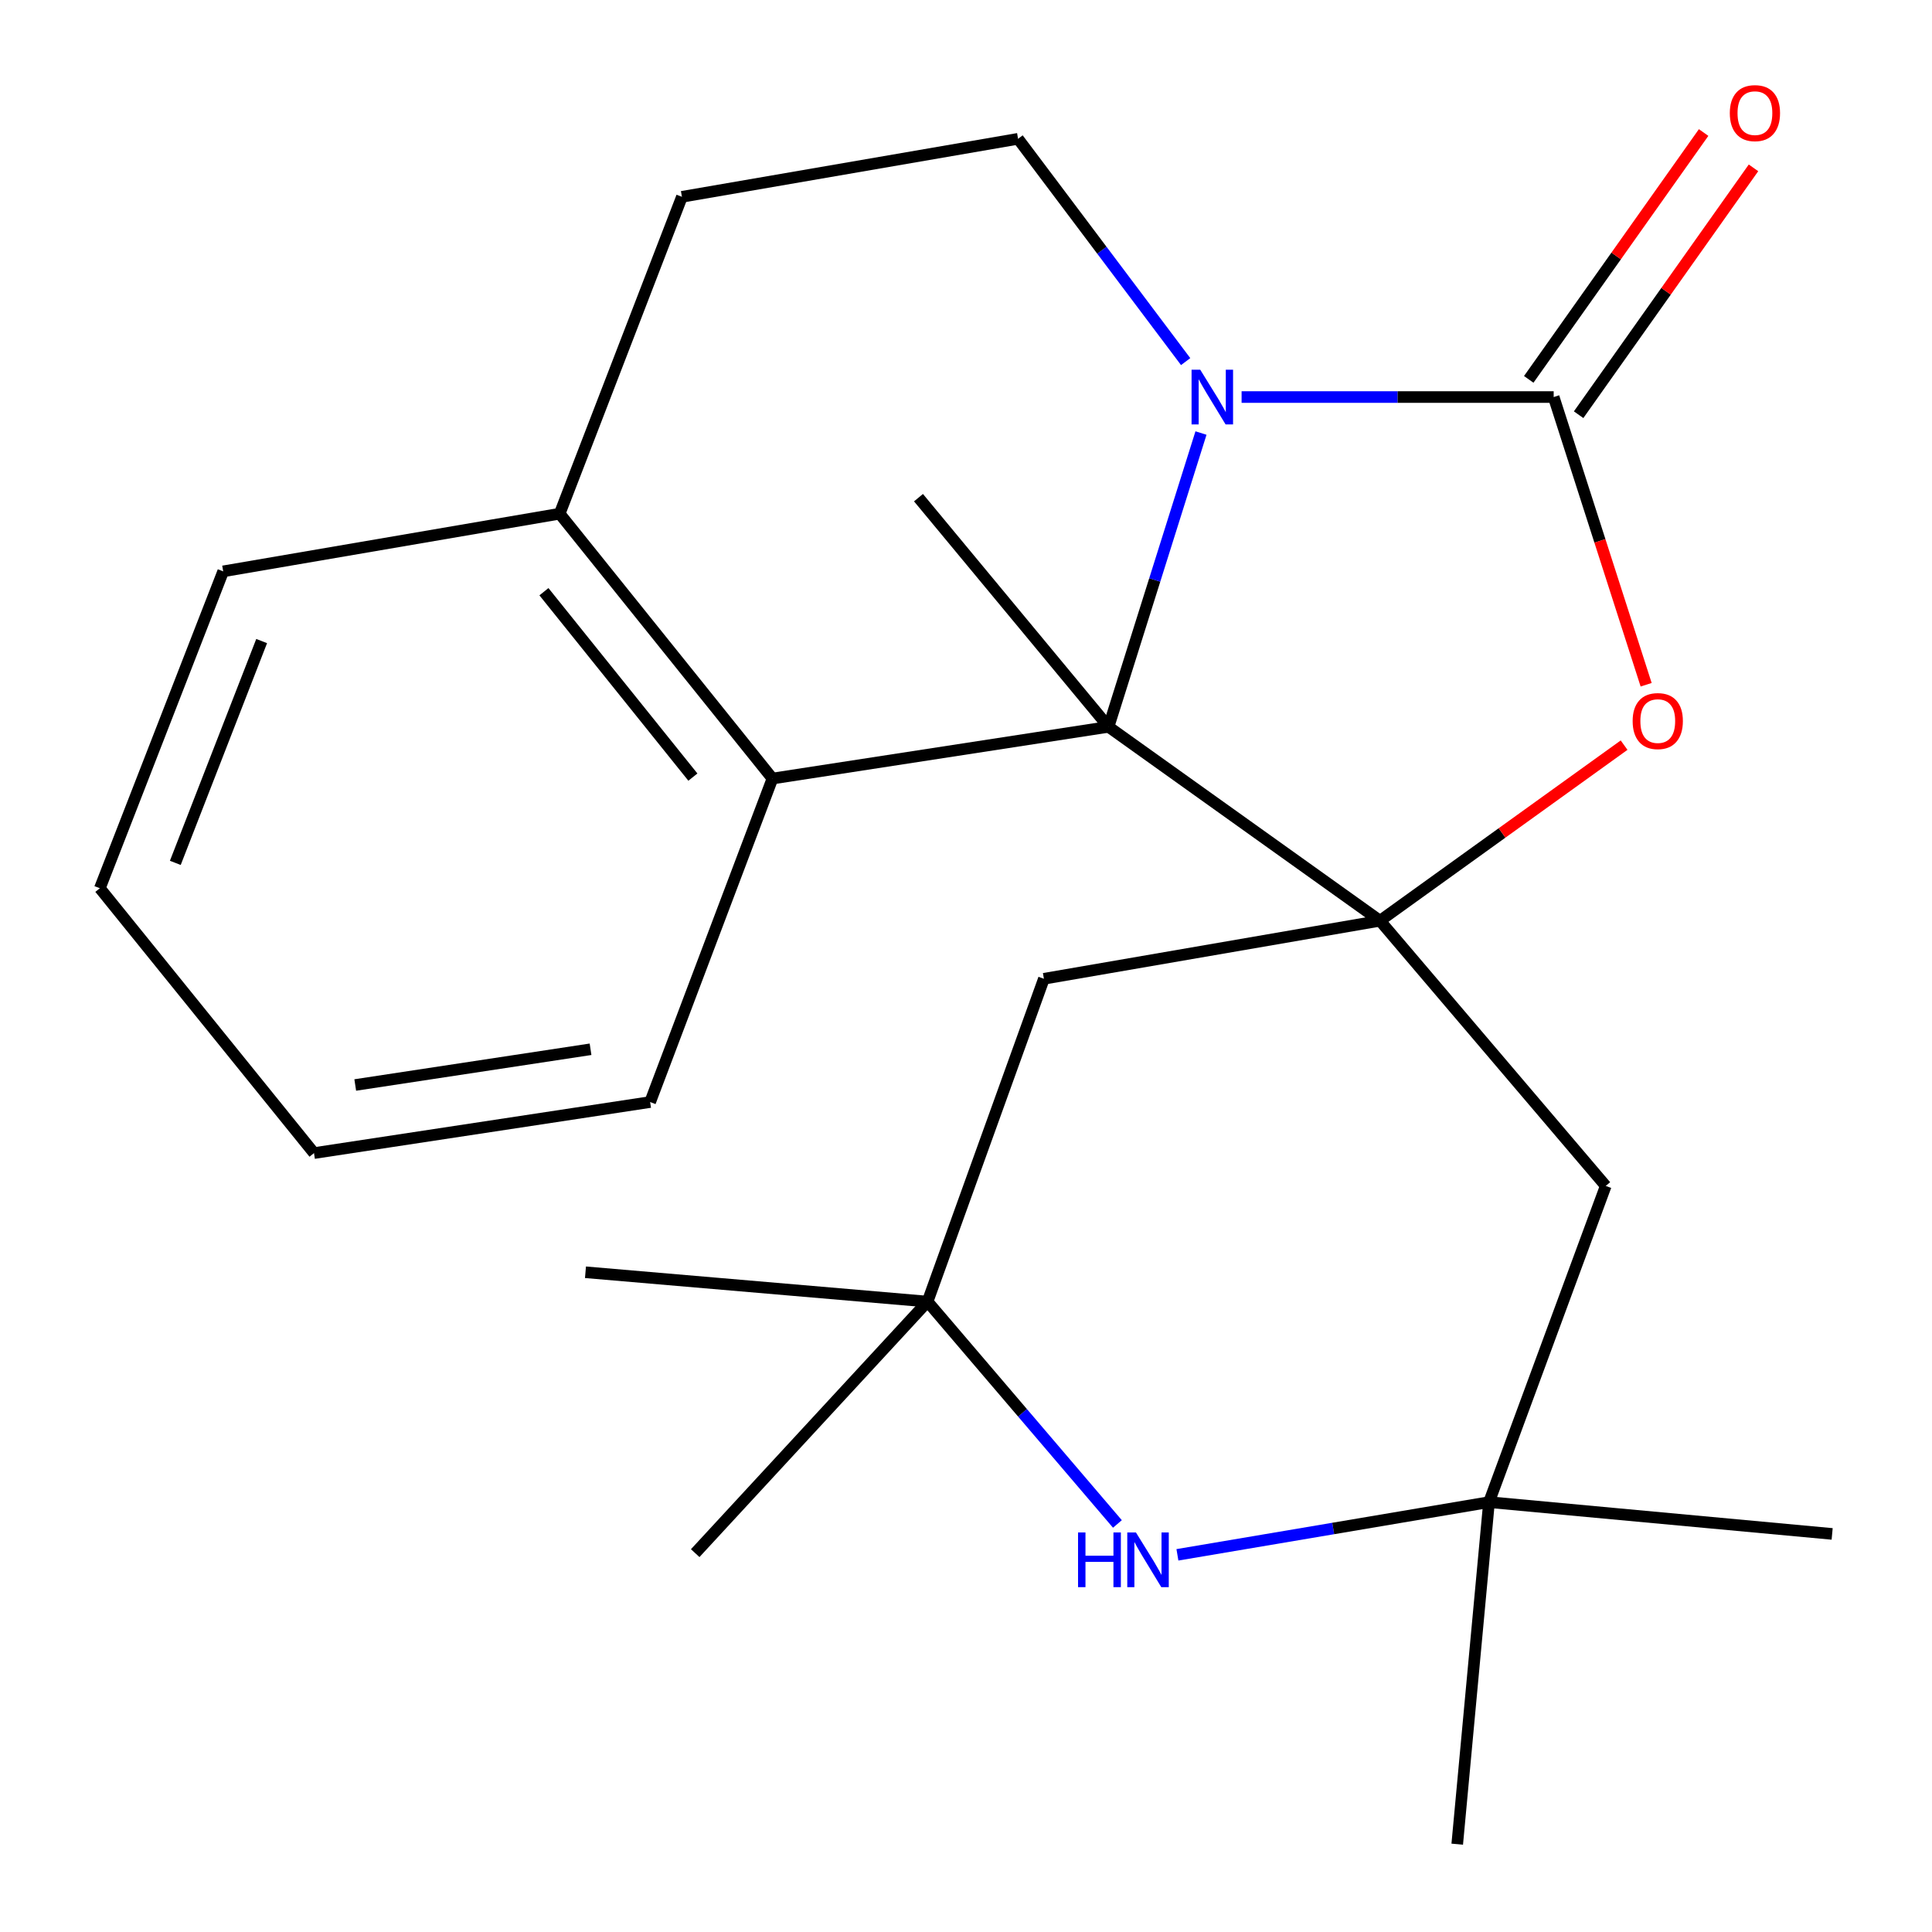 <?xml version='1.0' encoding='iso-8859-1'?>
<svg version='1.1' baseProfile='full'
              xmlns='http://www.w3.org/2000/svg'
                      xmlns:rdkit='http://www.rdkit.org/xml'
                      xmlns:xlink='http://www.w3.org/1999/xlink'
                  xml:space='preserve'
width='1000px' height='1000px' viewBox='0 0 1000 1000'>
<!-- END OF HEADER -->
<rect style='opacity:1.0;fill:#FFFFFF;stroke:none' width='1000' height='1000' x='0' y='0'> </rect>
<path class='bond-0' d='M 573.774,376.204 L 597.7,300.173' style='fill:none;fill-rule:evenodd;stroke:#000000;stroke-width:6px;stroke-linecap:butt;stroke-linejoin:miter;stroke-opacity:1' />
<path class='bond-0' d='M 597.7,300.173 L 621.627,224.141' style='fill:none;fill-rule:evenodd;stroke:#0000FF;stroke-width:6px;stroke-linecap:butt;stroke-linejoin:miter;stroke-opacity:1' />
<path class='bond-1' d='M 573.774,376.204 L 714.29,476.573' style='fill:none;fill-rule:evenodd;stroke:#000000;stroke-width:6px;stroke-linecap:butt;stroke-linejoin:miter;stroke-opacity:1' />
<path class='bond-4' d='M 573.774,376.204 L 399.825,402.975' style='fill:none;fill-rule:evenodd;stroke:#000000;stroke-width:6px;stroke-linecap:butt;stroke-linejoin:miter;stroke-opacity:1' />
<path class='bond-14' d='M 573.774,376.204 L 475.409,257.59' style='fill:none;fill-rule:evenodd;stroke:#000000;stroke-width:6px;stroke-linecap:butt;stroke-linejoin:miter;stroke-opacity:1' />
<path class='bond-2' d='M 642.648,205.508 L 723.415,205.508' style='fill:none;fill-rule:evenodd;stroke:#0000FF;stroke-width:6px;stroke-linecap:butt;stroke-linejoin:miter;stroke-opacity:1' />
<path class='bond-2' d='M 723.415,205.508 L 804.182,205.508' style='fill:none;fill-rule:evenodd;stroke:#000000;stroke-width:6px;stroke-linecap:butt;stroke-linejoin:miter;stroke-opacity:1' />
<path class='bond-10' d='M 613.694,187.166 L 570.32,129.506' style='fill:none;fill-rule:evenodd;stroke:#0000FF;stroke-width:6px;stroke-linecap:butt;stroke-linejoin:miter;stroke-opacity:1' />
<path class='bond-10' d='M 570.32,129.506 L 526.947,71.847' style='fill:none;fill-rule:evenodd;stroke:#000000;stroke-width:6px;stroke-linecap:butt;stroke-linejoin:miter;stroke-opacity:1' />
<path class='bond-3' d='M 714.29,476.573 L 777.46,431.128' style='fill:none;fill-rule:evenodd;stroke:#000000;stroke-width:6px;stroke-linecap:butt;stroke-linejoin:miter;stroke-opacity:1' />
<path class='bond-3' d='M 777.46,431.128 L 840.63,385.683' style='fill:none;fill-rule:evenodd;stroke:#FF0000;stroke-width:6px;stroke-linecap:butt;stroke-linejoin:miter;stroke-opacity:1' />
<path class='bond-6' d='M 714.29,476.573 L 831.128,613.837' style='fill:none;fill-rule:evenodd;stroke:#000000;stroke-width:6px;stroke-linecap:butt;stroke-linejoin:miter;stroke-opacity:1' />
<path class='bond-7' d='M 714.29,476.573 L 540.323,506.613' style='fill:none;fill-rule:evenodd;stroke:#000000;stroke-width:6px;stroke-linecap:butt;stroke-linejoin:miter;stroke-opacity:1' />
<path class='bond-11' d='M 817.091,214.653 L 862.349,150.766' style='fill:none;fill-rule:evenodd;stroke:#000000;stroke-width:6px;stroke-linecap:butt;stroke-linejoin:miter;stroke-opacity:1' />
<path class='bond-11' d='M 862.349,150.766 L 907.608,86.88' style='fill:none;fill-rule:evenodd;stroke:#FF0000;stroke-width:6px;stroke-linecap:butt;stroke-linejoin:miter;stroke-opacity:1' />
<path class='bond-11' d='M 791.273,196.363 L 836.532,132.476' style='fill:none;fill-rule:evenodd;stroke:#000000;stroke-width:6px;stroke-linecap:butt;stroke-linejoin:miter;stroke-opacity:1' />
<path class='bond-11' d='M 836.532,132.476 L 881.791,68.59' style='fill:none;fill-rule:evenodd;stroke:#FF0000;stroke-width:6px;stroke-linecap:butt;stroke-linejoin:miter;stroke-opacity:1' />
<path class='bond-23' d='M 804.182,205.508 L 828.111,279.966' style='fill:none;fill-rule:evenodd;stroke:#000000;stroke-width:6px;stroke-linecap:butt;stroke-linejoin:miter;stroke-opacity:1' />
<path class='bond-23' d='M 828.111,279.966 L 852.041,354.424' style='fill:none;fill-rule:evenodd;stroke:#FF0000;stroke-width:6px;stroke-linecap:butt;stroke-linejoin:miter;stroke-opacity:1' />
<path class='bond-12' d='M 399.825,402.975 L 289.683,265.887' style='fill:none;fill-rule:evenodd;stroke:#000000;stroke-width:6px;stroke-linecap:butt;stroke-linejoin:miter;stroke-opacity:1' />
<path class='bond-12' d='M 358.638,402.229 L 281.539,306.267' style='fill:none;fill-rule:evenodd;stroke:#000000;stroke-width:6px;stroke-linecap:butt;stroke-linejoin:miter;stroke-opacity:1' />
<path class='bond-15' d='M 399.825,402.975 L 336.51,570.42' style='fill:none;fill-rule:evenodd;stroke:#000000;stroke-width:6px;stroke-linecap:butt;stroke-linejoin:miter;stroke-opacity:1' />
<path class='bond-5' d='M 578.374,788.797 L 529.238,731.252' style='fill:none;fill-rule:evenodd;stroke:#0000FF;stroke-width:6px;stroke-linecap:butt;stroke-linejoin:miter;stroke-opacity:1' />
<path class='bond-5' d='M 529.238,731.252 L 480.102,673.707' style='fill:none;fill-rule:evenodd;stroke:#000000;stroke-width:6px;stroke-linecap:butt;stroke-linejoin:miter;stroke-opacity:1' />
<path class='bond-25' d='M 609.431,804.777 L 690.073,791.14' style='fill:none;fill-rule:evenodd;stroke:#0000FF;stroke-width:6px;stroke-linecap:butt;stroke-linejoin:miter;stroke-opacity:1' />
<path class='bond-25' d='M 690.073,791.14 L 770.714,777.503' style='fill:none;fill-rule:evenodd;stroke:#000000;stroke-width:6px;stroke-linecap:butt;stroke-linejoin:miter;stroke-opacity:1' />
<path class='bond-8' d='M 831.128,613.837 L 770.714,777.503' style='fill:none;fill-rule:evenodd;stroke:#000000;stroke-width:6px;stroke-linecap:butt;stroke-linejoin:miter;stroke-opacity:1' />
<path class='bond-9' d='M 540.323,506.613 L 480.102,673.707' style='fill:none;fill-rule:evenodd;stroke:#000000;stroke-width:6px;stroke-linecap:butt;stroke-linejoin:miter;stroke-opacity:1' />
<path class='bond-18' d='M 770.714,777.503 L 948.319,793.956' style='fill:none;fill-rule:evenodd;stroke:#000000;stroke-width:6px;stroke-linecap:butt;stroke-linejoin:miter;stroke-opacity:1' />
<path class='bond-19' d='M 770.714,777.503 L 754.261,954.545' style='fill:none;fill-rule:evenodd;stroke:#000000;stroke-width:6px;stroke-linecap:butt;stroke-linejoin:miter;stroke-opacity:1' />
<path class='bond-16' d='M 480.102,673.707 L 359.836,803.905' style='fill:none;fill-rule:evenodd;stroke:#000000;stroke-width:6px;stroke-linecap:butt;stroke-linejoin:miter;stroke-opacity:1' />
<path class='bond-17' d='M 480.102,673.707 L 303.042,658.52' style='fill:none;fill-rule:evenodd;stroke:#000000;stroke-width:6px;stroke-linecap:butt;stroke-linejoin:miter;stroke-opacity:1' />
<path class='bond-24' d='M 526.947,71.847 L 352.963,101.87' style='fill:none;fill-rule:evenodd;stroke:#000000;stroke-width:6px;stroke-linecap:butt;stroke-linejoin:miter;stroke-opacity:1' />
<path class='bond-13' d='M 289.683,265.887 L 352.963,101.87' style='fill:none;fill-rule:evenodd;stroke:#000000;stroke-width:6px;stroke-linecap:butt;stroke-linejoin:miter;stroke-opacity:1' />
<path class='bond-20' d='M 289.683,265.887 L 115.523,295.734' style='fill:none;fill-rule:evenodd;stroke:#000000;stroke-width:6px;stroke-linecap:butt;stroke-linejoin:miter;stroke-opacity:1' />
<path class='bond-21' d='M 336.51,570.42 L 162.526,596.84' style='fill:none;fill-rule:evenodd;stroke:#000000;stroke-width:6px;stroke-linecap:butt;stroke-linejoin:miter;stroke-opacity:1' />
<path class='bond-21' d='M 305.662,543.102 L 183.874,561.595' style='fill:none;fill-rule:evenodd;stroke:#000000;stroke-width:6px;stroke-linecap:butt;stroke-linejoin:miter;stroke-opacity:1' />
<path class='bond-26' d='M 115.523,295.734 L 51.681,459.751' style='fill:none;fill-rule:evenodd;stroke:#000000;stroke-width:6px;stroke-linecap:butt;stroke-linejoin:miter;stroke-opacity:1' />
<path class='bond-26' d='M 135.432,331.813 L 90.742,446.625' style='fill:none;fill-rule:evenodd;stroke:#000000;stroke-width:6px;stroke-linecap:butt;stroke-linejoin:miter;stroke-opacity:1' />
<path class='bond-22' d='M 162.526,596.84 L 51.681,459.751' style='fill:none;fill-rule:evenodd;stroke:#000000;stroke-width:6px;stroke-linecap:butt;stroke-linejoin:miter;stroke-opacity:1' />
<path  class='atom-1' d='M 621.231 191.348
L 630.511 206.348
Q 631.431 207.828, 632.911 210.508
Q 634.391 213.188, 634.471 213.348
L 634.471 191.348
L 638.231 191.348
L 638.231 219.668
L 634.351 219.668
L 624.391 203.268
Q 623.231 201.348, 621.991 199.148
Q 620.791 196.948, 620.431 196.268
L 620.431 219.668
L 616.751 219.668
L 616.751 191.348
L 621.231 191.348
' fill='#0000FF'/>
<path  class='atom-4' d='M 845.057 373.226
Q 845.057 366.426, 848.417 362.626
Q 851.777 358.826, 858.057 358.826
Q 864.337 358.826, 867.697 362.626
Q 871.057 366.426, 871.057 373.226
Q 871.057 380.106, 867.657 384.026
Q 864.257 387.906, 858.057 387.906
Q 851.817 387.906, 848.417 384.026
Q 845.057 380.146, 845.057 373.226
M 858.057 384.706
Q 862.377 384.706, 864.697 381.826
Q 867.057 378.906, 867.057 373.226
Q 867.057 367.666, 864.697 364.866
Q 862.377 362.026, 858.057 362.026
Q 853.737 362.026, 851.377 364.826
Q 849.057 367.626, 849.057 373.226
Q 849.057 378.946, 851.377 381.826
Q 853.737 384.706, 858.057 384.706
' fill='#FF0000'/>
<path  class='atom-6' d='M 557.996 793.19
L 561.836 793.19
L 561.836 805.23
L 576.316 805.23
L 576.316 793.19
L 580.156 793.19
L 580.156 821.51
L 576.316 821.51
L 576.316 808.43
L 561.836 808.43
L 561.836 821.51
L 557.996 821.51
L 557.996 793.19
' fill='#0000FF'/>
<path  class='atom-6' d='M 587.956 793.19
L 597.236 808.19
Q 598.156 809.67, 599.636 812.35
Q 601.116 815.03, 601.196 815.19
L 601.196 793.19
L 604.956 793.19
L 604.956 821.51
L 601.076 821.51
L 591.116 805.11
Q 589.956 803.19, 588.716 800.99
Q 587.516 798.79, 587.156 798.11
L 587.156 821.51
L 583.476 821.51
L 583.476 793.19
L 587.956 793.19
' fill='#0000FF'/>
<path  class='atom-12' d='M 895.347 58.55
Q 895.347 51.75, 898.707 47.95
Q 902.067 44.15, 908.347 44.15
Q 914.627 44.15, 917.987 47.95
Q 921.347 51.75, 921.347 58.55
Q 921.347 65.43, 917.947 69.35
Q 914.547 73.23, 908.347 73.23
Q 902.107 73.23, 898.707 69.35
Q 895.347 65.47, 895.347 58.55
M 908.347 70.03
Q 912.667 70.03, 914.987 67.15
Q 917.347 64.23, 917.347 58.55
Q 917.347 52.99, 914.987 50.19
Q 912.667 47.35, 908.347 47.35
Q 904.027 47.35, 901.667 50.15
Q 899.347 52.95, 899.347 58.55
Q 899.347 64.27, 901.667 67.15
Q 904.027 70.03, 908.347 70.03
' fill='#FF0000'/>
</svg>
